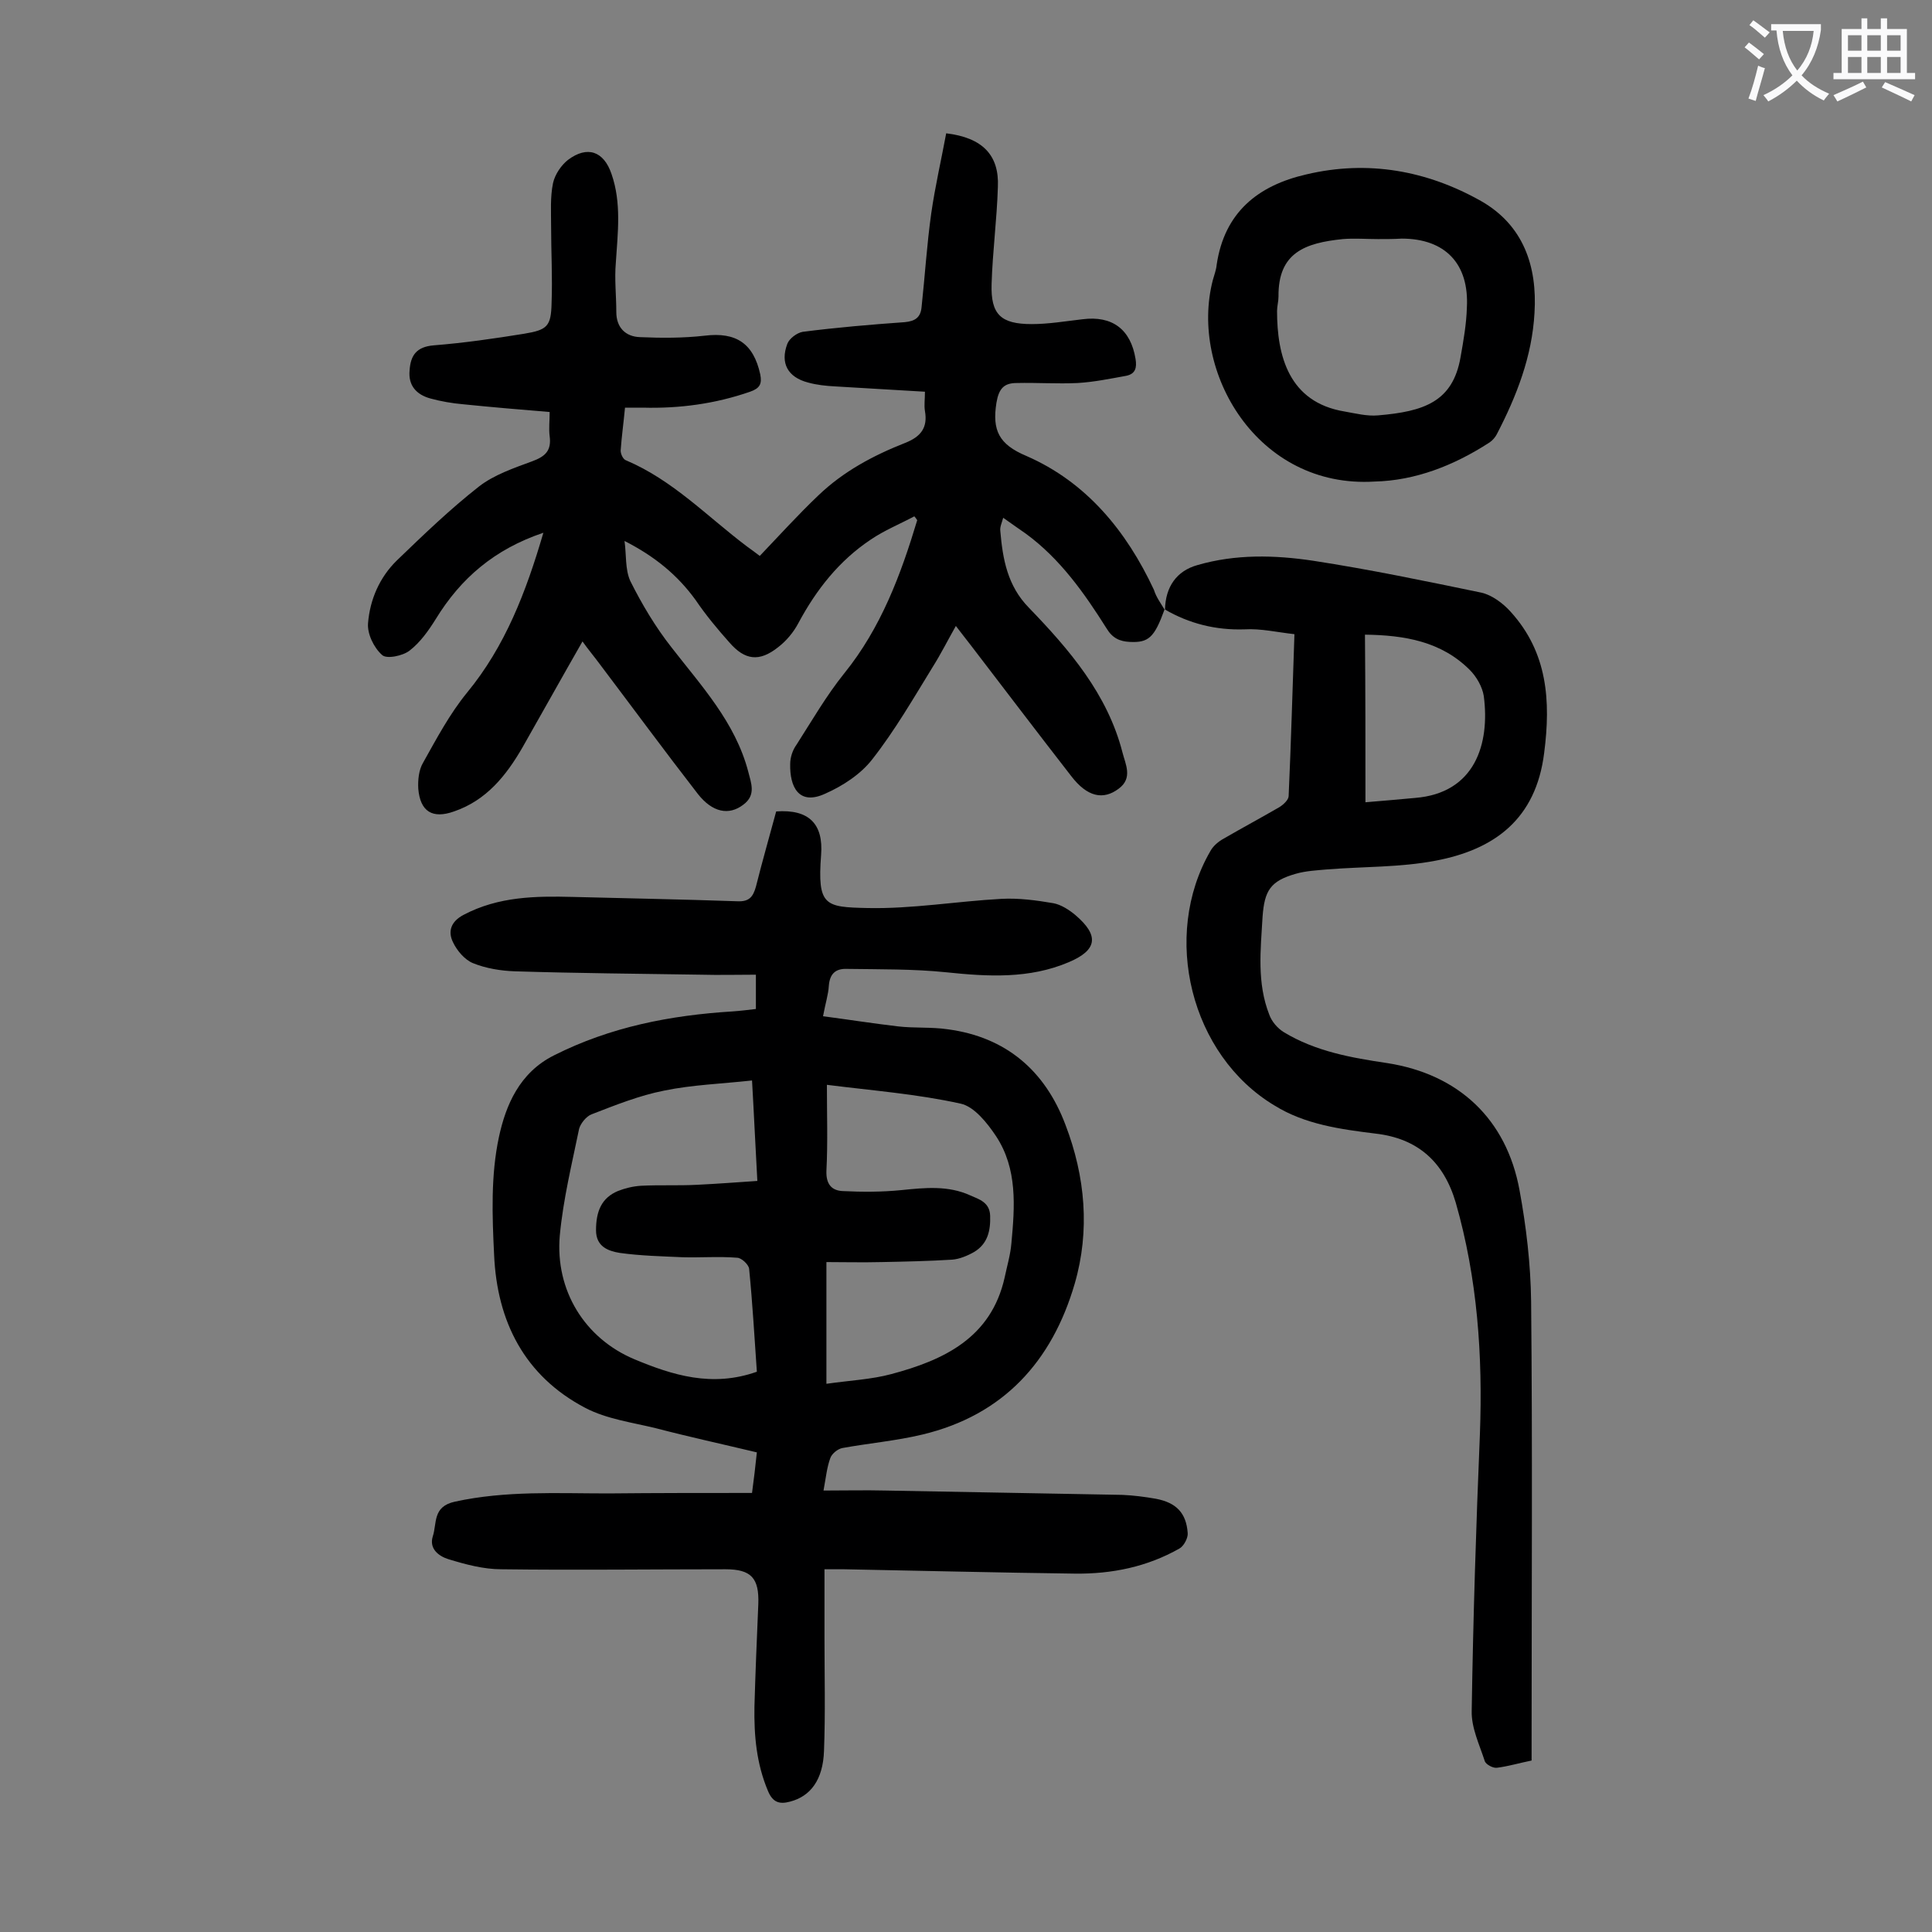 <svg enable-background="new 0 0 400 400" viewBox="0 0 400 400" xmlns="http://www.w3.org/2000/svg"><rect x="0" y="0" width="400" height="400" fill="#808080" stroke="none"/><g fill="#000001"><path d="m155.7 309.1c.4-3 .7-5.5 1-8.4-7.1-1.7-14-3.2-20.9-5-4.9-1.2-10.2-1.9-14.6-4.2-12.6-6.6-18.3-17.9-18.9-31.7-.4-8.1-.7-16.5 1-24.4 1.4-6.5 4.2-13.3 11.4-16.9 11.7-5.9 24.1-8.3 37-9.1 1.5-.1 3.1-.3 4.8-.5 0-2.2 0-4.3 0-7.1-3.7 0-7.6.1-11.4 0-12.8-.2-25.6-.3-38.5-.7-2.9-.1-6-.6-8.7-1.7-1.7-.7-3.3-2.6-4.1-4.3-1.1-2.2-.5-4.3 2.2-5.7 7.2-3.8 14.9-3.9 22.6-3.7 11.4.3 22.8.5 34.1.9 2.4.1 3.2-.9 3.8-3 1.3-5.2 2.8-10.4 4.2-15.6 6.8-.5 9.8 2.6 9.3 9-.8 10.6.8 10.8 9.6 11 9.2.2 18.5-1.4 27.7-1.9 3.6-.2 7.3.3 10.8.9 1.6.3 3.3 1.4 4.6 2.5 4.9 4.2 4.5 7.2-1.4 9.7-8.2 3.5-16.8 3-25.4 2.1-6.8-.7-13.7-.6-20.5-.7-2.3-.1-3.6.9-3.8 3.5-.1 1.8-.7 3.6-1.2 6.3 5.3.7 10.4 1.5 15.5 2.1 3.4.4 6.9.1 10.3.6 12.1 1.6 20.2 8.6 24.4 19.8 4.1 10.7 5.1 21.9 1.9 32.9-4.7 16.1-14.8 27.2-31.5 31.2-5.4 1.3-11.1 1.8-16.6 2.8-1 .2-2.2 1.2-2.5 2.1-.7 1.9-.9 4-1.4 6.7 4.5 0 8.7-.1 12.8 0 16.4.3 32.7.6 49.1.9 2.3.1 4.6.4 6.9.8 4.2.8 6.3 2.9 6.6 7.1.1 1-.8 2.7-1.7 3.2-6.7 3.8-14 5.3-21.7 5.2-15.9-.2-31.8-.6-47.7-.9-1.1 0-2.2 0-4.1 0v14.1c0 7.8.2 15.7-.1 23.5-.2 6-2.8 9.4-7 10.5-2.2.6-3.6.2-4.6-2.2-2.4-5.7-2.9-11.5-2.8-17.5.2-7.1.5-14.1.8-21.2.2-5.4-1.5-7.2-6.8-7.2-15.5 0-31 .2-46.4 0-3.7 0-7.4-1-11-2.1-1.9-.6-4-2.1-3.2-4.7.9-2.7-.1-6.2 4.6-7.2 10.5-2.3 21.1-1.7 31.7-1.7 9.9-.1 19.7-.1 29.8-.1zm1-25.1c-.5-7.2-.9-14.2-1.6-21.3-.1-.9-1.6-2.3-2.5-2.3-3.7-.3-7.5 0-11.2-.1-4.4-.2-8.8-.3-13.1-.9-2.4-.4-4.9-1.3-4.9-4.7 0-4 1.2-6.7 4.5-8.1 1.5-.6 3.2-1 4.8-1.1 3.9-.2 7.7 0 11.6-.2 4.1-.2 8.1-.5 12.5-.8-.4-7.1-.7-13.9-1.1-20.8-6.4.7-12.4.9-18.2 2.1-5.1 1-10.1 3-15 4.9-1.1.4-2.3 1.9-2.6 3-1.5 7.3-3.3 14.6-4 22.1-1 11.4 5.2 21.3 15.4 25.6 7.9 3.3 16.1 5.9 25.4 2.6zm14.5-59.4c0 6.3.2 12-.1 17.8-.1 2.8 1.1 4.1 3.4 4.2 4 .2 8.1.2 12.1-.2 4.9-.5 9.7-1 14.3 1.1 1.8.8 4 1.4 4.1 4.2.1 3.1-.5 5.8-3.3 7.5-1.4.8-3.1 1.5-4.6 1.6-4.8.3-9.7.4-14.6.5-3.9.1-7.9 0-11.4 0v25.2c4.9-.7 9.3-.9 13.4-2 10.9-2.9 20.7-7.5 23.5-20 .5-2.4 1.2-4.7 1.4-7.1.7-7.6 1.3-15.4-3.2-22.2-1.8-2.7-4.5-6.1-7.3-6.7-9-2-18.2-2.7-27.7-3.9z"/><path d="m241.1 126.2c-2.1 5.8-3.3 6.9-7.2 6.7-2.1-.1-3.6-.8-4.8-2.8-4.6-7.3-9.6-14.4-16.7-19.6-1.4-1-2.9-2-4.7-3.3-.3 1.1-.7 1.9-.6 2.7.5 5.9 1.5 11.4 5.9 15.9 8.4 8.7 16.3 17.9 19.4 30 .6 2.4 2.2 5.3-.8 7.5-3.2 2.4-6.5 1.7-9.8-2.6-7-9-13.9-18.1-20.8-27.1-.9-1.2-1.9-2.4-3.1-4-1.7 3-3.1 5.8-4.8 8.5-4 6.5-7.8 13.1-12.5 19.1-2.4 3.1-6.1 5.5-9.7 7.1-5.6 2.6-7.4-1.5-7.3-6.1 0-1.4.5-2.9 1.3-4 3.2-5 6.2-10.2 9.9-14.8 7.6-9.4 11.7-20.4 15.1-31.7-.2-.3-.4-.6-.6-.8-3 1.6-6.2 2.9-9 4.8-6.6 4.4-11.3 10.4-15 17.3-1 1.9-2.5 3.7-4.2 5-3.9 3.1-6.9 2.7-10.1-1-2.5-2.8-4.9-5.7-7-8.8-3.7-5.1-8.4-9-14.7-12.2.4 2.8.1 5.9 1.2 8.3 2.4 4.8 5.2 9.5 8.5 13.7 6.2 8 13.2 15.5 15.9 25.7.6 2.4 1.7 4.9-1 6.9-3 2.3-6.4 1.6-9.4-2.2-6.9-8.9-13.6-18-20.4-27-1.1-1.5-2.3-2.9-3.5-4.6-4.3 7.5-8.3 14.7-12.4 21.9-3.4 5.9-7.5 11-14.2 13.3-4.5 1.6-7 0-7.4-4.7-.1-1.8.1-3.9 1-5.4 2.8-5 5.5-10.1 9.1-14.5 7.9-9.6 12.2-20.8 15.8-33.1-10.1 3.4-17.1 9.4-22.3 17.9-1.5 2.4-3.2 4.8-5.4 6.5-1.4 1.1-4.8 1.8-5.7.9-1.7-1.5-3.1-4.4-2.9-6.6.4-4.9 2.4-9.5 6-13 5.5-5.3 11-10.6 17-15.3 3.1-2.4 7.2-3.8 11-5.2 2.7-1 4-2.2 3.6-5.2-.2-1.5 0-3.1 0-5-6.1-.5-12-1-17.9-1.6-2.3-.2-4.6-.6-6.8-1.2-2.9-.8-4.6-2.7-4.3-5.8.2-3.1 1.4-4.9 5-5.2 6.3-.5 12.5-1.4 18.7-2.4 4.8-.8 5.6-1.5 5.7-6.4.2-5.3-.1-10.6-.1-15.9 0-3-.2-6 .4-8.9.4-1.8 1.7-3.7 3.1-4.8 4-3 7.4-1.8 9 2.9 2.1 6 1.3 12.2.9 18.4-.3 3.4.1 6.8.1 10.2 0 3.2 1.9 5.1 4.9 5.2 4.5.2 9 .2 13.4-.3 6.5-.8 10.1 1.6 11.5 8 .4 2-.1 2.9-2.1 3.6-7.2 2.5-14.6 3.5-22.2 3.3-1.2 0-2.4 0-3.7 0-.3 3.2-.7 6-.9 8.9 0 .7.5 1.8 1.1 2 9.7 4.1 16.9 11.7 25 17.8 1 .7 1.9 1.4 2.7 2 4.1-4.3 8-8.6 12.1-12.5 5.2-5 11.4-8.3 18-10.9 3.3-1.3 4.7-3.2 4.1-6.6-.2-1.2 0-2.4 0-4-6.3-.4-12.4-.7-18.6-1.1-1.9-.1-3.8-.3-5.6-.8-4.2-1.1-5.8-4-4.3-8 .4-1.1 2-2.3 3.2-2.5 7-.9 14.1-1.5 21.1-2 2.2-.2 3.3-1 3.5-3.1.7-6.5 1.1-13 2-19.4.8-5.6 2.1-11.2 3.1-16.6 7.5.9 11 4.5 10.7 11.1-.2 6.7-1.1 13.4-1.3 20.1-.2 6.3 1.9 8.3 8.3 8.3 3.5 0 7-.6 10.5-1 6.2-.8 10 2.1 11 8.2.3 1.8 0 3.1-1.9 3.5-3.3.6-6.7 1.3-10.1 1.5-4.2.2-8.4-.1-12.6 0-2.6 0-3.7 1.1-4.2 4.1-.9 5.7.5 8.6 6.2 11 12.4 5.4 20.7 15.5 26.4 27.7.5 1.6 1.5 2.9 2.2 4.1z"/><path d="m241.2 126.2c.1-4.7 2.4-8 6.7-9.2 7.9-2.3 16-2.1 24-.9 11.7 1.8 23.2 4.2 34.8 6.6 2.2.5 4.5 2.2 6.1 4 7.6 8.4 8.3 18.4 6.9 29.2-1.7 13.7-10.3 20-22.5 22.3-7.3 1.4-14.9 1.2-22.4 1.8-2.2.2-4.4.3-6.5.9-5.3 1.5-6.5 3.5-6.9 8.9-.4 6.9-1.2 13.7 1.4 20.3.5 1.4 1.7 2.8 3 3.6 6.6 4 14 5.3 21.4 6.4 14.8 2.3 24.7 11.6 27.4 26.3 1.4 7.6 2.3 15.3 2.4 23 .3 30.3.1 60.6.1 90.9v4.2c-2.5.5-4.8 1.2-7.2 1.5-.8.1-2.3-.7-2.5-1.4-1.1-3.4-2.8-6.9-2.7-10.4.3-19.1.9-38.2 1.7-57.3.6-16.2-.5-32.2-5-47.9-2.5-8.5-7.9-13.3-16.6-14.3-7.3-.9-14.6-1.9-20.9-5.8-17.4-10.4-23.5-35.1-13.3-52.7.6-1.1 1.7-2 2.8-2.6 3.8-2.2 7.7-4.3 11.5-6.5.8-.5 1.9-1.5 1.9-2.3.5-11 .8-22.1 1.2-33.5-3.6-.4-7-1.2-10.3-1-6 .2-11.5-1.2-16.5-4.1-.1 0 0 0 0 0zm41.5 39.9c3.7-.3 7-.6 10.3-.9 12.4-1 15.5-11.2 14.2-21.1-.3-1.9-1.5-4-2.9-5.4-5.9-5.9-13.5-7.2-21.7-7.3.1 11.6.1 22.8.1 34.7z"/><path d="m284.6 99.7c-24.3 1.5-38.4-22.8-33.5-41.7.3-1.1.7-2.1.8-3.2 1.6-10.8 8.5-16.4 18.6-18.7 12.7-3 24.9-.8 36.1 5.5 8.8 5 11.7 13.5 11.1 23.2-.5 9-3.7 17.2-7.8 25.1-.3.6-.9 1.3-1.5 1.7-7.4 4.8-15.4 7.9-23.8 8.1zm.7-50.2c-2.4 0-4.9-.2-7.3 0-7.8.8-13.4 2.8-13.3 11.9 0 1-.3 2-.3 3 0 9.2 2.4 18.9 14 20.8 2.3.4 4.6 1 6.9.8 9.5-.8 15.5-2.8 17.1-12.1.6-3.4 1.2-6.8 1.3-10.2.5-9.1-4.5-14.3-13.5-14.3-1.6.1-3.2.1-4.9.1z"/></g><path d="m362.1 8.8c1.1.8 2.1 1.6 3.1 2.4l-1 1.1c-1.3-1.1-2.3-2-3-2.5zm1.9 4.8c.5.2.9.4 1.4.5-.6 2.3-1.3 4.5-1.9 6.8l-1.5-.5c.8-2.1 1.4-4.3 2-6.8zm-1-9.4c1.3.9 2.4 1.8 3.4 2.5l-1 1.1c-1.4-1.2-2.4-2.1-3.2-2.6zm3.7 2.2v-1.4h10.3v1.2c-.5 3.6-1.8 6.8-4 9.4 1.5 1.6 3.4 2.8 5.7 3.8-.3.4-.7.8-1.1 1.4-2.3-1.1-4.1-2.5-5.6-4.1-1.6 1.6-3.6 3.1-5.9 4.3-.3-.5-.7-.9-1-1.3 2.4-1.1 4.4-2.5 6-4.1-1.9-2.5-3-5.6-3.3-9.3h-1.1zm8.8 0h-6.4c.3 3.3 1.3 6 3 8.2 2-2.3 3.1-5.1 3.4-8.2z" fill="#fafafb"/><path d="m385.3 3.8h1.3v2.2h2.8v-2.2h1.3v2.2h4.1v9.1h1.7v1.3h-16.9v-1.3h1.7v-9.1h4.1v-2.2zm.4 13.1.7 1.2c-1.8.9-3.8 1.9-6 2.9-.2-.4-.5-.8-.8-1.3 2.3-1 4.3-1.9 6.1-2.8zm-3.1-6.4h2.8v-3.2h-2.8zm0 4.6h2.8v-3.3h-2.8zm4-4.6h2.8v-3.2h-2.8zm0 4.6h2.8v-3.3h-2.8zm3.7 1.9c2.1.9 4.1 1.8 6.1 2.7l-.7 1.3c-2.2-1.1-4.2-2-6.1-2.9zm3.2-9.7h-2.8v3.2h2.8zm-2.8 7.8h2.8v-3.3h-2.8z" fill="#fafafb"/></svg>
